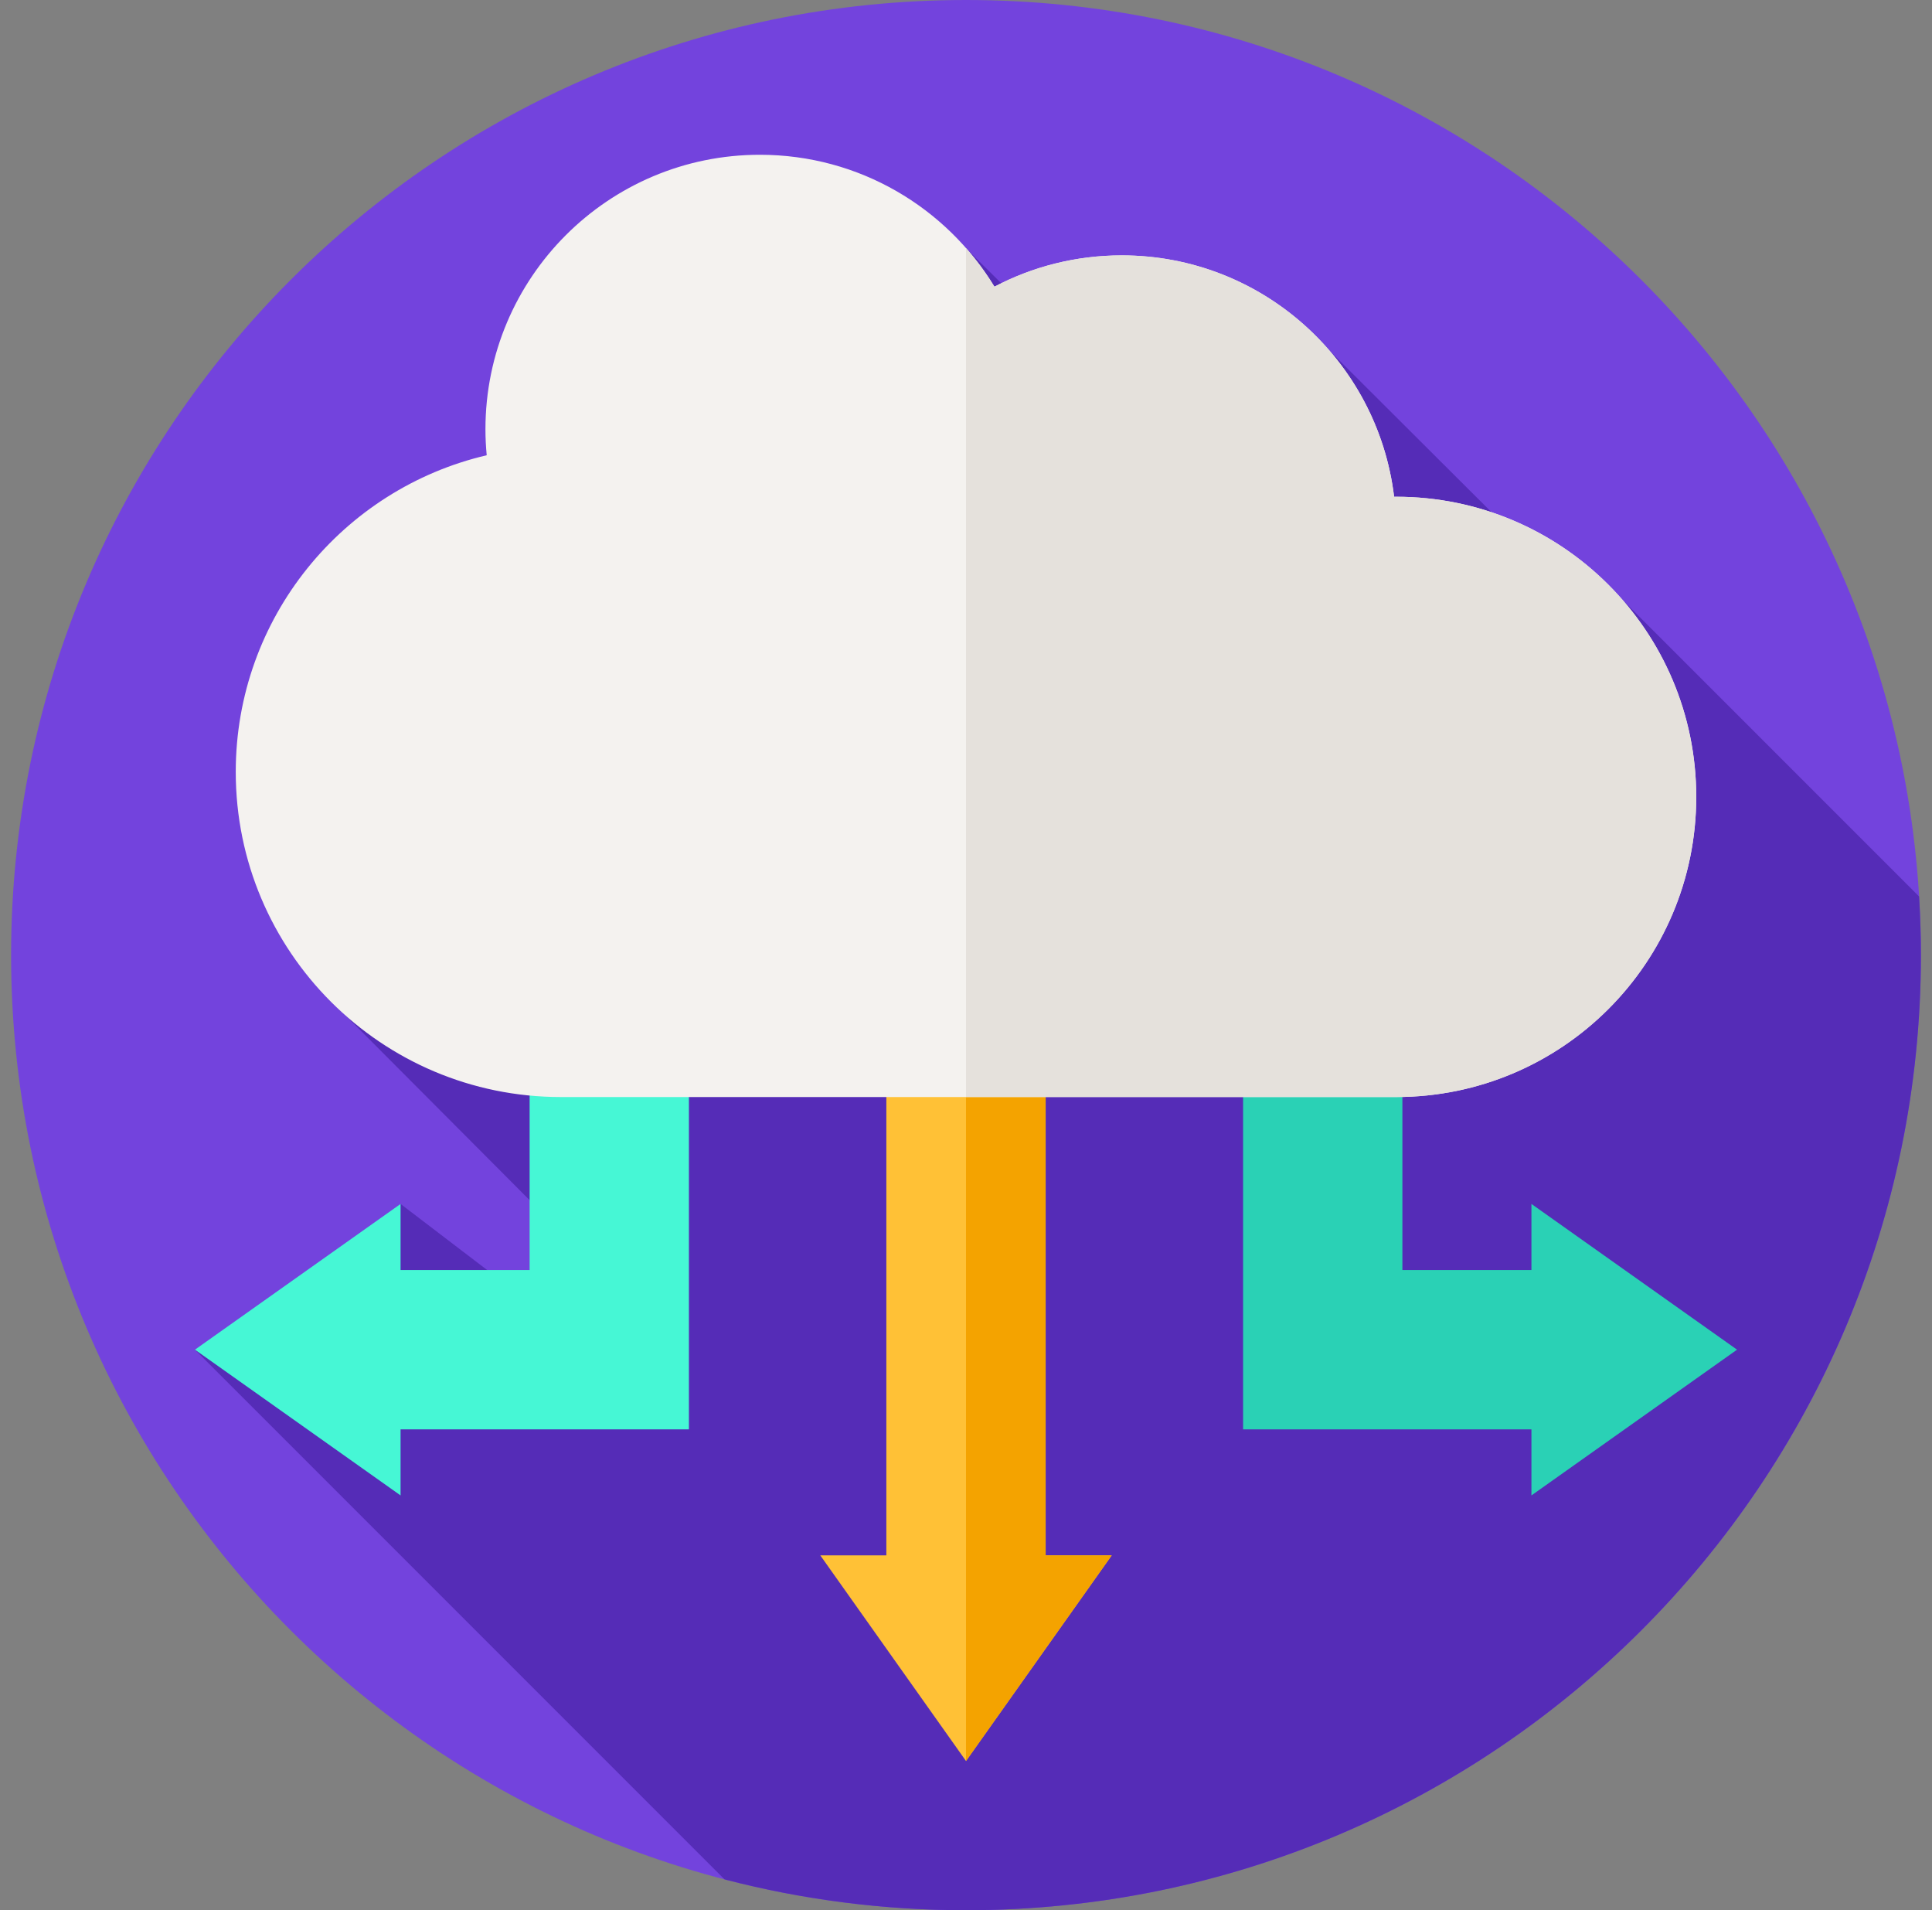 <svg width="87" height="86" viewBox="0 0 87 86" fill="none" xmlns="http://www.w3.org/2000/svg">
<rect x="0" y="0" width="87" height="86" fill="#808080" stroke="none"/>
<g clip-path="url(#clip0)">
<path d="M43.5 86C67.248 86 86.5 66.748 86.5 43C86.5 19.252 67.248 0 43.5 0C19.752 0 0.5 19.252 0.5 43C0.5 66.748 19.752 86 43.5 86Z" fill="#7343DD"/>
<path d="M68.307 24.199L59.858 15.774C59.858 15.774 48.812 14.026 47.178 14.824L43.556 11.234L15.552 45.707L26.168 56.359L25.643 60.005L18.038 54.203L14.766 58.492L8.779 60.764L32.627 84.612C36.1 85.517 39.743 86 43.5 86C67.248 86 86.5 66.748 86.5 43C86.5 42.113 86.47 41.233 86.417 40.359L73.029 26.972C73.029 26.972 70.592 24.967 68.307 24.199Z" fill="#552CB7"/>
<path d="M47.087 70.025V48.339H39.913V70.025H36.939L43.5 79.283L50.061 70.025H47.087Z" fill="#FFC136"/>
<path d="M50.061 70.025L43.5 79.283V48.34H47.086V70.025H50.061Z" fill="#F4A300"/>
<path d="M31.022 47.582H23.849V57.178H18.038V54.203L8.779 60.764L18.038 67.326V64.351H31.022V47.582Z" fill="#46F7D5"/>
<path d="M55.978 47.582H63.151V57.178H68.962V54.203L78.221 60.764L68.962 67.326V64.351H55.978V47.582Z" fill="#2AD1B5"/>
<path d="M62.871 22.364C62.84 22.364 62.809 22.365 62.778 22.365C62.042 16.243 56.833 11.497 50.513 11.497C48.443 11.497 46.494 12.008 44.78 12.907C42.612 9.346 38.693 6.968 34.218 6.968C27.393 6.968 21.86 12.501 21.86 19.326C21.86 19.721 21.88 20.111 21.917 20.496C15.441 22.007 10.616 27.816 10.616 34.752C10.616 42.836 17.17 49.39 25.255 49.39H62.871C70.334 49.39 76.384 43.34 76.384 35.877C76.384 28.414 70.334 22.364 62.871 22.364Z" fill="#F4F2EF"/>
<path d="M76.383 35.876C76.383 43.339 70.333 49.389 62.87 49.389H43.5V11.17C43.977 11.709 44.404 12.29 44.78 12.907C46.493 12.008 48.443 11.498 50.513 11.498C56.833 11.498 62.042 16.243 62.778 22.365H62.87C70.333 22.365 76.383 28.414 76.383 35.876Z" fill="#E5E1DC"/>
</g>
<defs>
<clipPath id="clip0">
<rect width="86" height="86" fill="white" transform="translate(0.5)"/>
</clipPath>
</defs>
</svg>
